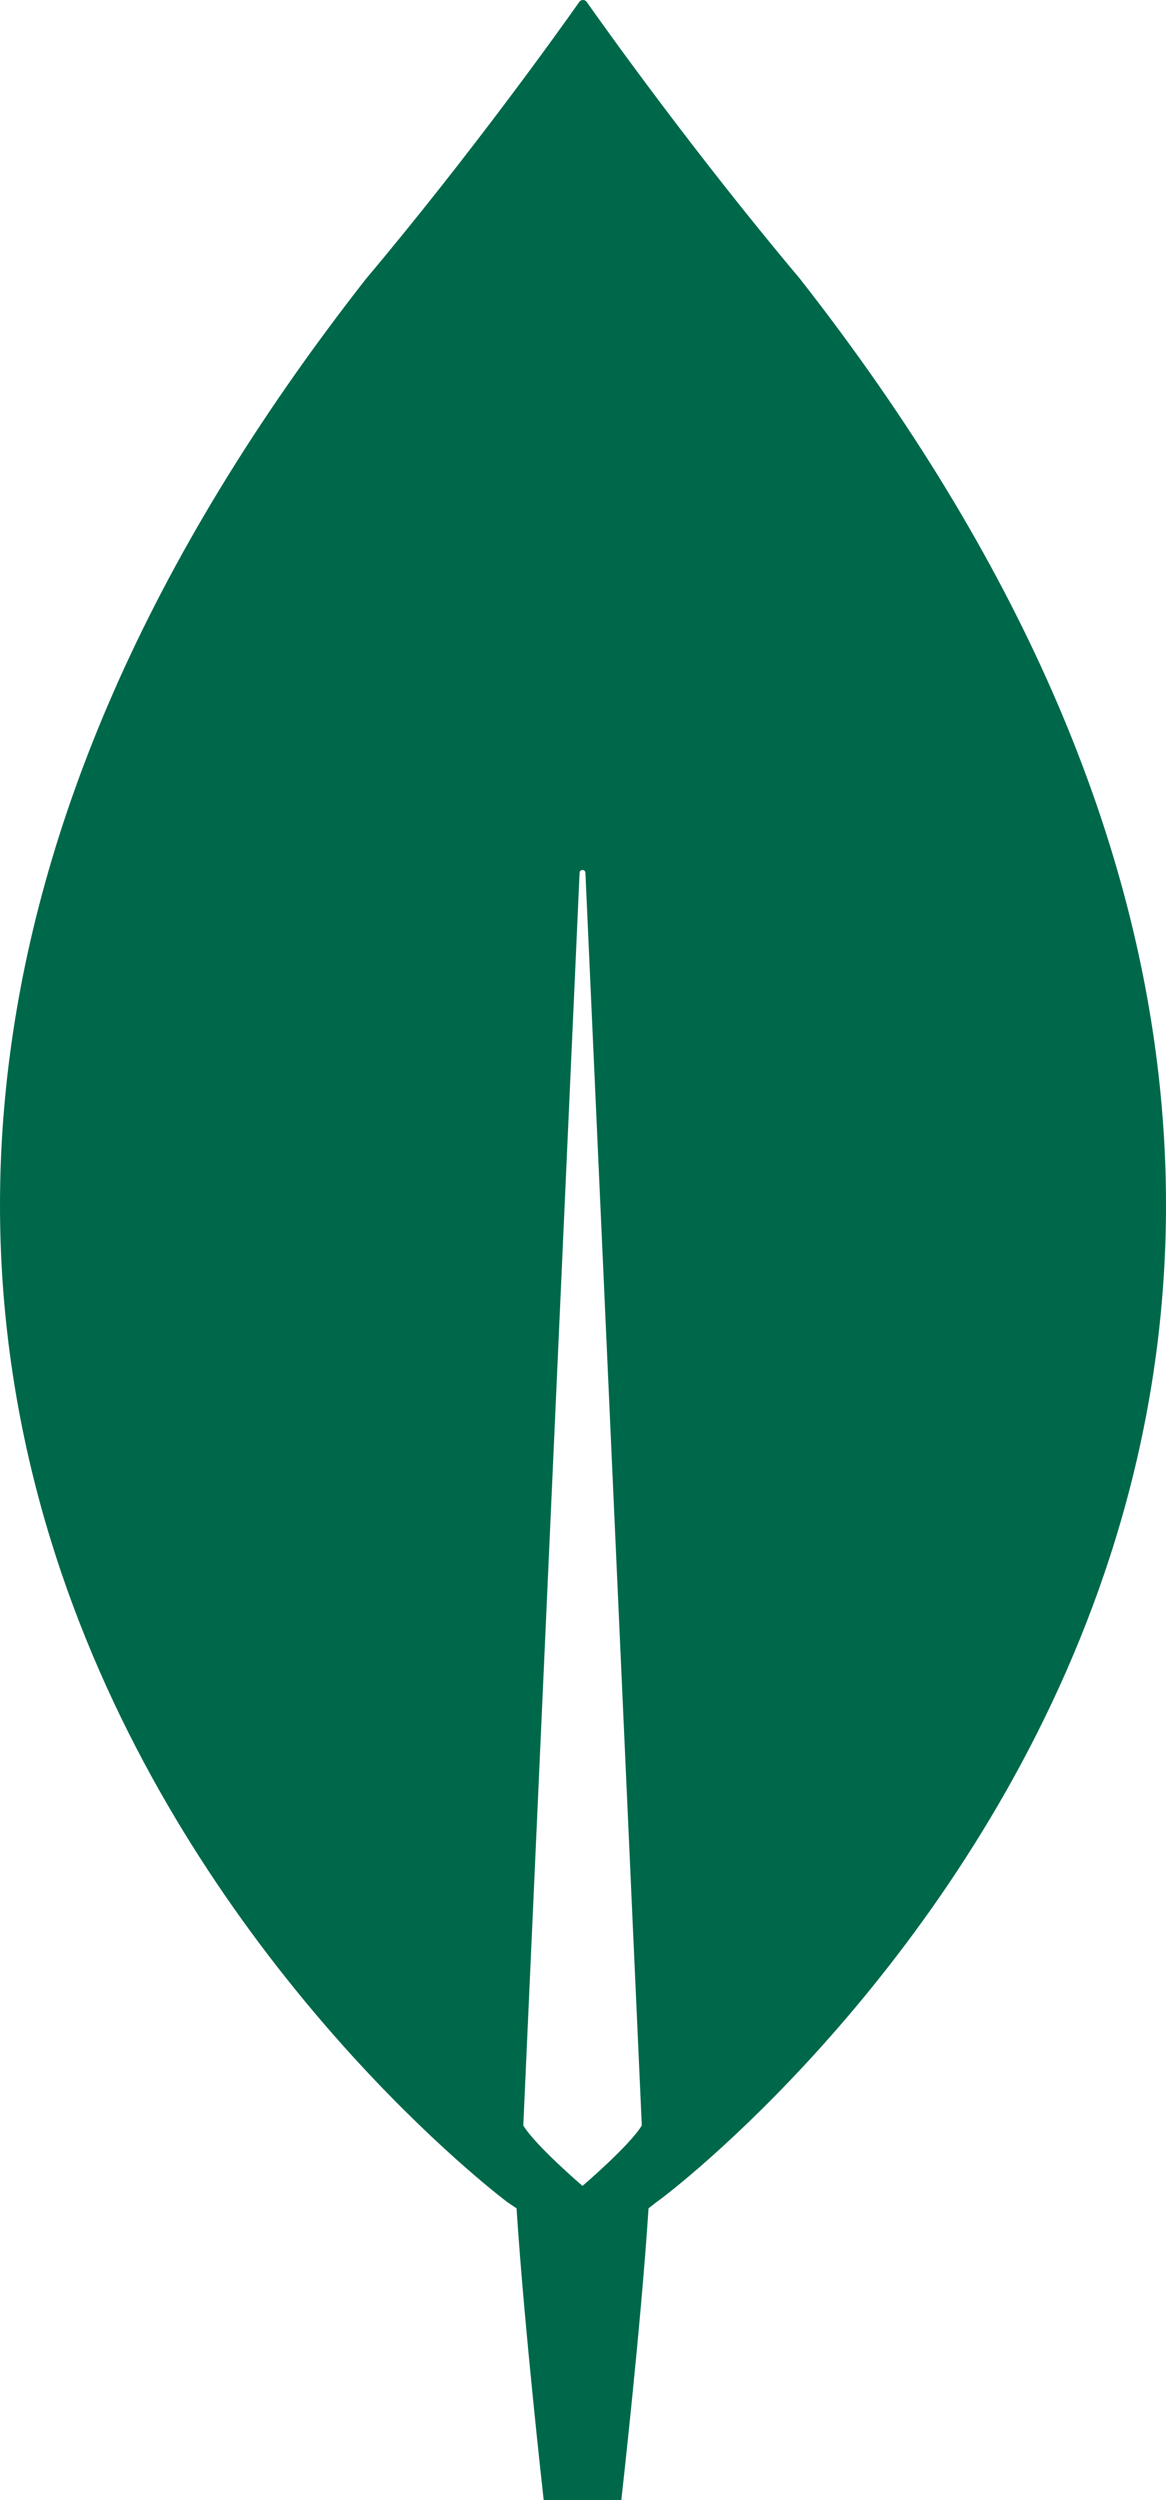 <svg width="14" height="30" viewBox="0 0 14 30" fill="none" xmlns="http://www.w3.org/2000/svg">
<path d="M9.604 3.344C8.346 1.85 7.262 0.333 7.041 0.018C7.018 -0.006 6.983 -0.006 6.959 0.018C6.738 0.333 5.654 1.85 4.396 3.344C-6.405 17.127 6.097 26.429 6.097 26.429L6.202 26.499C6.295 27.934 6.528 30 6.528 30H6.994H7.46C7.46 30 7.693 27.946 7.787 26.499L7.892 26.417C7.903 26.429 20.406 17.127 9.604 3.344ZM6.994 26.23C6.994 26.23 6.435 25.752 6.284 25.507V25.483L6.959 10.475C6.959 10.428 7.029 10.428 7.029 10.475L7.705 25.483V25.507C7.554 25.752 6.994 26.23 6.994 26.23Z" fill="#00684A"/>
</svg>
